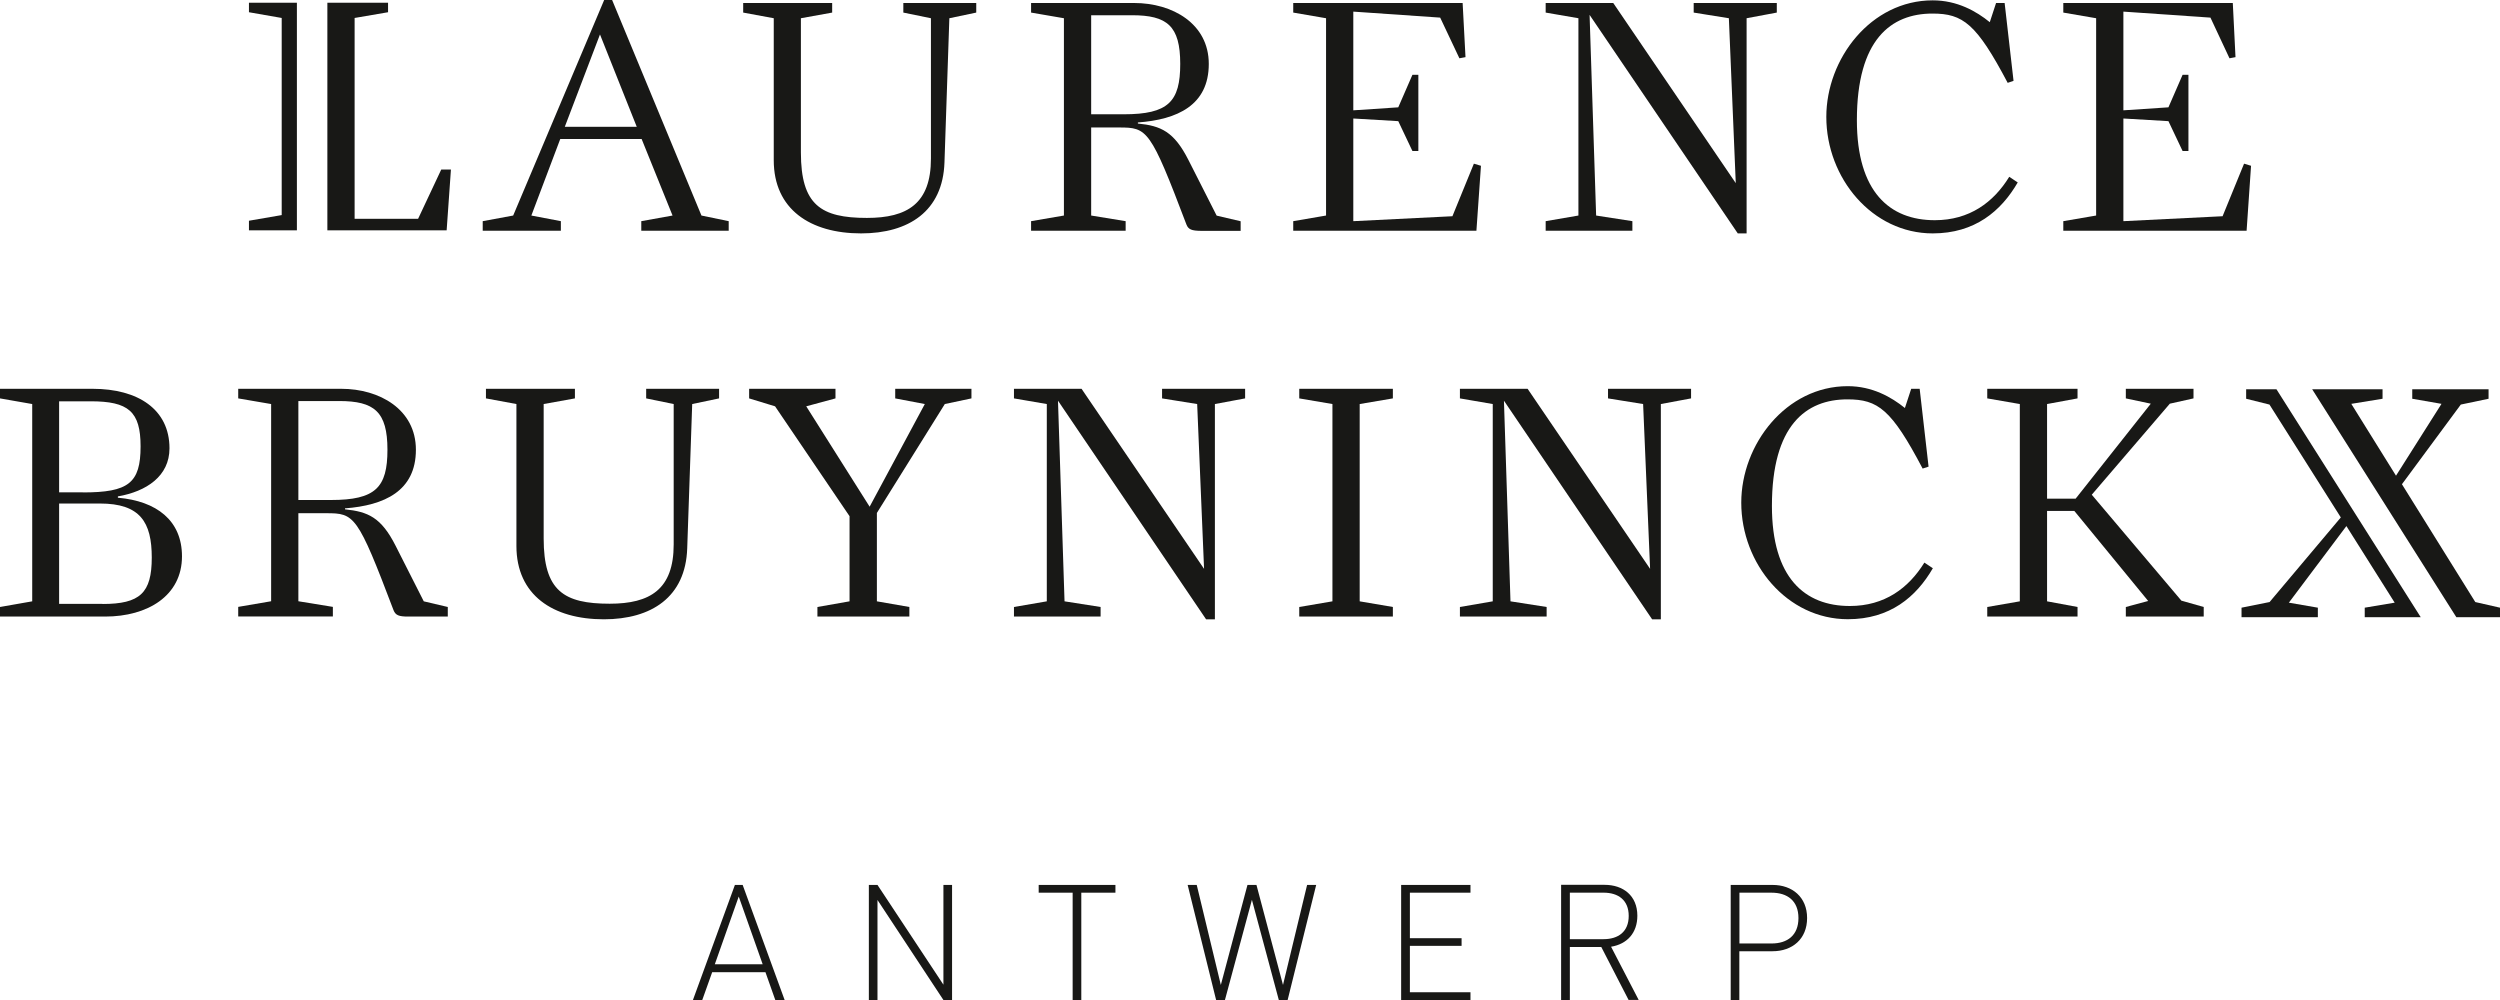 <svg width="150" height="60" viewBox="0 0 150 60" fill="none" xmlns="http://www.w3.org/2000/svg">
<g clip-path="url(#clip0_211_163)">
<path d="M6.151 36.239C8.399 36.239 9.106 35.584 9.106 33.455C9.106 31.331 8.414 30.211 5.994 30.211H3.547V36.234H6.151V36.239ZM4.967 29.546C7.707 29.546 8.435 28.991 8.435 26.783C8.435 24.68 7.702 24.078 5.438 24.078H3.547V29.541H4.967V29.546ZM0 36.419L1.933 36.08V24.242L0 23.904V23.328H5.559C8.278 23.328 10.169 24.559 10.169 26.899C10.169 28.569 8.786 29.488 7.073 29.784V29.863C9.399 30.064 10.919 31.231 10.919 33.381C10.919 35.742 8.865 36.994 6.303 36.994H0V36.419Z" fill="#181816"/>
<path d="M17.902 30H19.857C22.534 30 23.247 29.25 23.247 26.984C23.247 24.696 22.455 24.062 20.349 24.062H17.902V30ZM23.613 36.614C21.444 30.893 21.266 30.793 19.574 30.793H17.902V36.075L19.972 36.413V36.989H14.293V36.413L16.268 36.075V24.242L14.293 23.904V23.328H20.48C22.765 23.328 24.954 24.559 24.954 26.984C24.954 29.466 23.058 30.322 20.7 30.502V30.56C22.078 30.703 22.869 31.035 23.734 32.742L25.426 36.08L26.867 36.419V36.994H24.483C23.928 36.994 23.734 36.915 23.613 36.614Z" fill="#181816"/>
<path d="M30.985 32.758V24.242L29.157 23.904V23.328H34.495V23.904L32.62 24.242V32.309C32.62 35.447 33.819 36.223 36.581 36.223C39.001 36.223 40.421 35.367 40.421 32.668V24.242L38.77 23.904V23.328H43.145V23.904L41.532 24.242L41.233 32.9C41.139 35.822 39.09 37.158 36.23 37.158C33.175 37.158 30.985 35.705 30.985 32.758Z" fill="#181816"/>
<path d="M49.045 36.419L50.973 36.08V30.972L46.504 24.379L44.948 23.904V23.328H50.129V23.904L48.374 24.379L52.178 30.402L55.489 24.242L53.713 23.904V23.328H58.287V23.904L56.689 24.242L52.613 30.777V36.08L54.562 36.419V36.994H49.045V36.419Z" fill="#181816"/>
<path d="M63.479 24.041L63.872 36.08L66.036 36.419V36.994H60.838V36.419L62.808 36.08V24.242L60.838 23.904V23.328H64.893L72.244 34.131L71.83 24.242L69.724 23.904V23.328H74.707V23.904L72.894 24.242V37.158H72.365L63.479 24.041Z" fill="#181816"/>
<path d="M77.955 36.419L79.946 36.08V24.242L77.955 23.904V23.328H83.572V23.904L81.581 24.242V36.08L83.572 36.419V36.994H77.955V36.419Z" fill="#181816"/>
<path d="M90.236 24.041L90.629 36.08L92.798 36.419V36.994H87.595V36.419L89.565 36.08V24.242L87.595 23.904V23.328H91.656L99.006 34.131L98.587 24.242L96.481 23.904V23.328H101.464V23.904L99.651 24.242V37.158H99.127L90.236 24.041Z" fill="#181816"/>
<path d="M104.476 30.159C104.476 26.662 107.164 23.17 110.863 23.17C112.34 23.17 113.482 23.825 114.294 24.48L114.672 23.328H115.18L115.714 27.998L115.358 28.114C113.488 24.559 112.681 23.962 110.847 23.962C108.364 23.962 106.315 25.51 106.315 30.359C106.315 34.67 108.285 36.36 110.988 36.36C113.079 36.36 114.514 35.288 115.463 33.756L115.971 34.094C114.97 35.822 113.393 37.153 110.873 37.153C107.232 37.153 104.476 33.835 104.476 30.159Z" fill="#181816"/>
<path d="M119.235 36.419L121.189 36.08V24.242L119.235 23.904V23.328H124.652V23.904L122.824 24.242V29.921H124.537L129.048 24.221L127.55 23.904V23.328H131.61V23.904L130.19 24.221L125.506 29.683L130.882 36.038L132.223 36.419V36.994H127.55V36.419L128.891 36.059L124.459 30.655H122.824V36.08L124.652 36.419V36.994H119.235V36.419Z" fill="#181816"/>
<path d="M134.769 23.355V23.925L136.168 24.274L140.449 31.046L136.174 36.123L134.492 36.461V37.031H139.071V36.461L137.331 36.16L140.784 31.564L143.681 36.16L141.884 36.461V37.031H145.243L136.587 23.355H134.769Z" fill="#181816"/>
<path d="M144.735 23.355V23.925L146.49 24.231L143.76 28.542L141.078 24.231L142.953 23.925V23.355H138.73L147.38 37.031H150V36.461L148.517 36.123L144.116 29.054L147.648 24.274L149.314 23.925V23.355H144.735Z" fill="#181816"/>
<path d="M35.999 2.066L38.205 7.607H33.888L35.999 2.066ZM36.25 0L30.791 12.932L28.963 13.27V13.846H33.652V13.27L31.881 12.932L33.615 8.341H38.498L40.353 12.932L38.477 13.27V13.846H43.722V13.27L42.087 12.932L36.727 0H36.25Z" fill="#181816"/>
<path d="M46.425 9.614V1.094L44.591 0.755V0.18H49.93V0.755L48.054 1.094V9.155C48.054 12.298 49.254 13.075 52.015 13.075C54.436 13.075 55.856 12.219 55.856 9.514V1.094L54.2 0.755V0.18H58.575V0.755L56.961 1.094L56.668 9.752C56.568 12.673 54.52 14.004 51.664 14.004C48.615 14.004 46.425 12.557 46.425 9.614Z" fill="#181816"/>
<path d="M65.47 6.857H67.424C70.101 6.857 70.814 6.101 70.814 3.835C70.814 1.548 70.028 0.914 67.916 0.914H65.47V6.857ZM71.186 13.471C69.017 7.75 68.839 7.649 67.146 7.649H65.47V12.932L67.539 13.27V13.846H61.865V13.27L63.835 12.932V1.094L61.865 0.755V0.18H68.053C70.337 0.18 72.527 1.411 72.527 3.835C72.527 6.318 70.636 7.174 68.273 7.348V7.412C69.651 7.549 70.437 7.887 71.306 9.599L72.999 12.937L74.439 13.275V13.851H72.055C71.5 13.846 71.301 13.767 71.186 13.471Z" fill="#181816"/>
<path d="M77.594 0.18V0.755L79.563 1.094V12.932L77.594 13.27V13.846H88.585L88.858 9.947L88.433 9.82L87.145 12.974L81.198 13.27V7.11L83.896 7.269L84.745 9.06H85.101V4.49H84.745L83.896 6.44L81.198 6.619V0.697L86.411 1.057L87.564 3.497L87.93 3.429L87.758 0.18H77.594Z" fill="#181816"/>
<path d="M123.798 0.18V0.755L125.768 1.094V12.932L123.798 13.27V13.846H134.796L135.063 9.947L134.644 9.82L133.355 12.974L127.403 13.27V7.11L130.106 7.269L130.955 9.06H131.306V4.49H130.955L130.106 6.44L127.403 6.619V0.697L132.627 1.057L133.769 3.497L134.13 3.429L133.968 0.18H123.798Z" fill="#181816"/>
<path d="M101.621 0.18V0.755L103.732 1.094L104.146 10.988L96.795 0.18H92.74V0.755L94.705 1.094V12.932L92.74 13.27V13.846H97.943V13.27L95.768 12.932L95.375 0.893L104.266 14.004H104.796V1.094L106.608 0.755V0.18H101.621Z" fill="#181816"/>
<path d="M109.579 7.015C109.579 3.518 112.256 0.021 115.961 0.021C117.438 0.021 118.58 0.676 119.387 1.331L119.764 0.18H120.278L120.812 4.85L120.461 4.971C118.585 1.416 117.779 0.814 115.95 0.814C113.461 0.814 111.413 2.367 111.413 7.211C111.413 11.521 113.388 13.212 116.086 13.212C118.172 13.212 119.612 12.14 120.555 10.608L121.064 10.946C120.063 12.673 118.486 14.004 115.961 14.004C112.335 14.004 109.579 10.687 109.579 7.015Z" fill="#181816"/>
<path d="M14.937 0.164V0.734L16.902 1.078V12.905L14.937 13.244V13.819H17.814V0.164H14.937Z" fill="#181816"/>
<path d="M19.642 0.164V13.819H26.799L27.056 10.174H26.474L25.086 13.127H21.277V1.078L23.283 0.734V0.164H19.642Z" fill="#181816"/>
<path d="M44.324 53.793L45.76 57.855H42.889L44.324 53.793ZM44.094 53.096L41.574 60.005H42.134L42.731 58.331H45.927L46.519 60.005H47.08L44.56 53.096H44.094Z" fill="#181816"/>
<path d="M56.605 53.096V59.081L52.649 53.096H52.131V60H52.649V53.999L56.605 60H57.124V53.096H56.605Z" fill="#181816"/>
<path d="M62.321 53.096V53.561H64.359V60H64.878V53.561H66.926V53.096H62.321Z" fill="#181816"/>
<path d="M78.426 53.096L76.98 59.097L75.388 53.096H74.848L73.25 59.097L71.804 53.096H71.259L72.967 60H73.496L75.115 53.989L76.729 60H77.258L78.971 53.096H78.426Z" fill="#181816"/>
<path d="M84.069 53.096V60H88.229V59.535H84.593V56.751H87.695V56.292H84.593V53.561H88.229V53.096H84.069Z" fill="#181816"/>
<path d="M96.214 53.56H94.191V56.35H96.214C97.094 56.35 97.723 55.906 97.723 54.955C97.723 54.004 97.094 53.56 96.214 53.56ZM97.717 60L96.077 56.82H94.191V60H93.667V53.09H96.276C97.392 53.09 98.241 53.74 98.241 54.944C98.241 55.975 97.628 56.645 96.664 56.804L98.32 59.995H97.717V60Z" fill="#181816"/>
<path d="M106.294 53.561H104.366V56.609H106.294C107.242 56.609 107.907 56.123 107.907 55.082C107.907 54.047 107.242 53.561 106.294 53.561ZM106.357 57.074H104.36V60.005H103.842V53.096H106.357C107.535 53.096 108.426 53.825 108.426 55.082C108.426 56.344 107.535 57.074 106.357 57.074Z" fill="#181816"/>
</g>
<defs>
<clipPath id="clip0_211_163">
<rect width="150" height="60" fill="white"/>
</clipPath>
</defs>
</svg>
